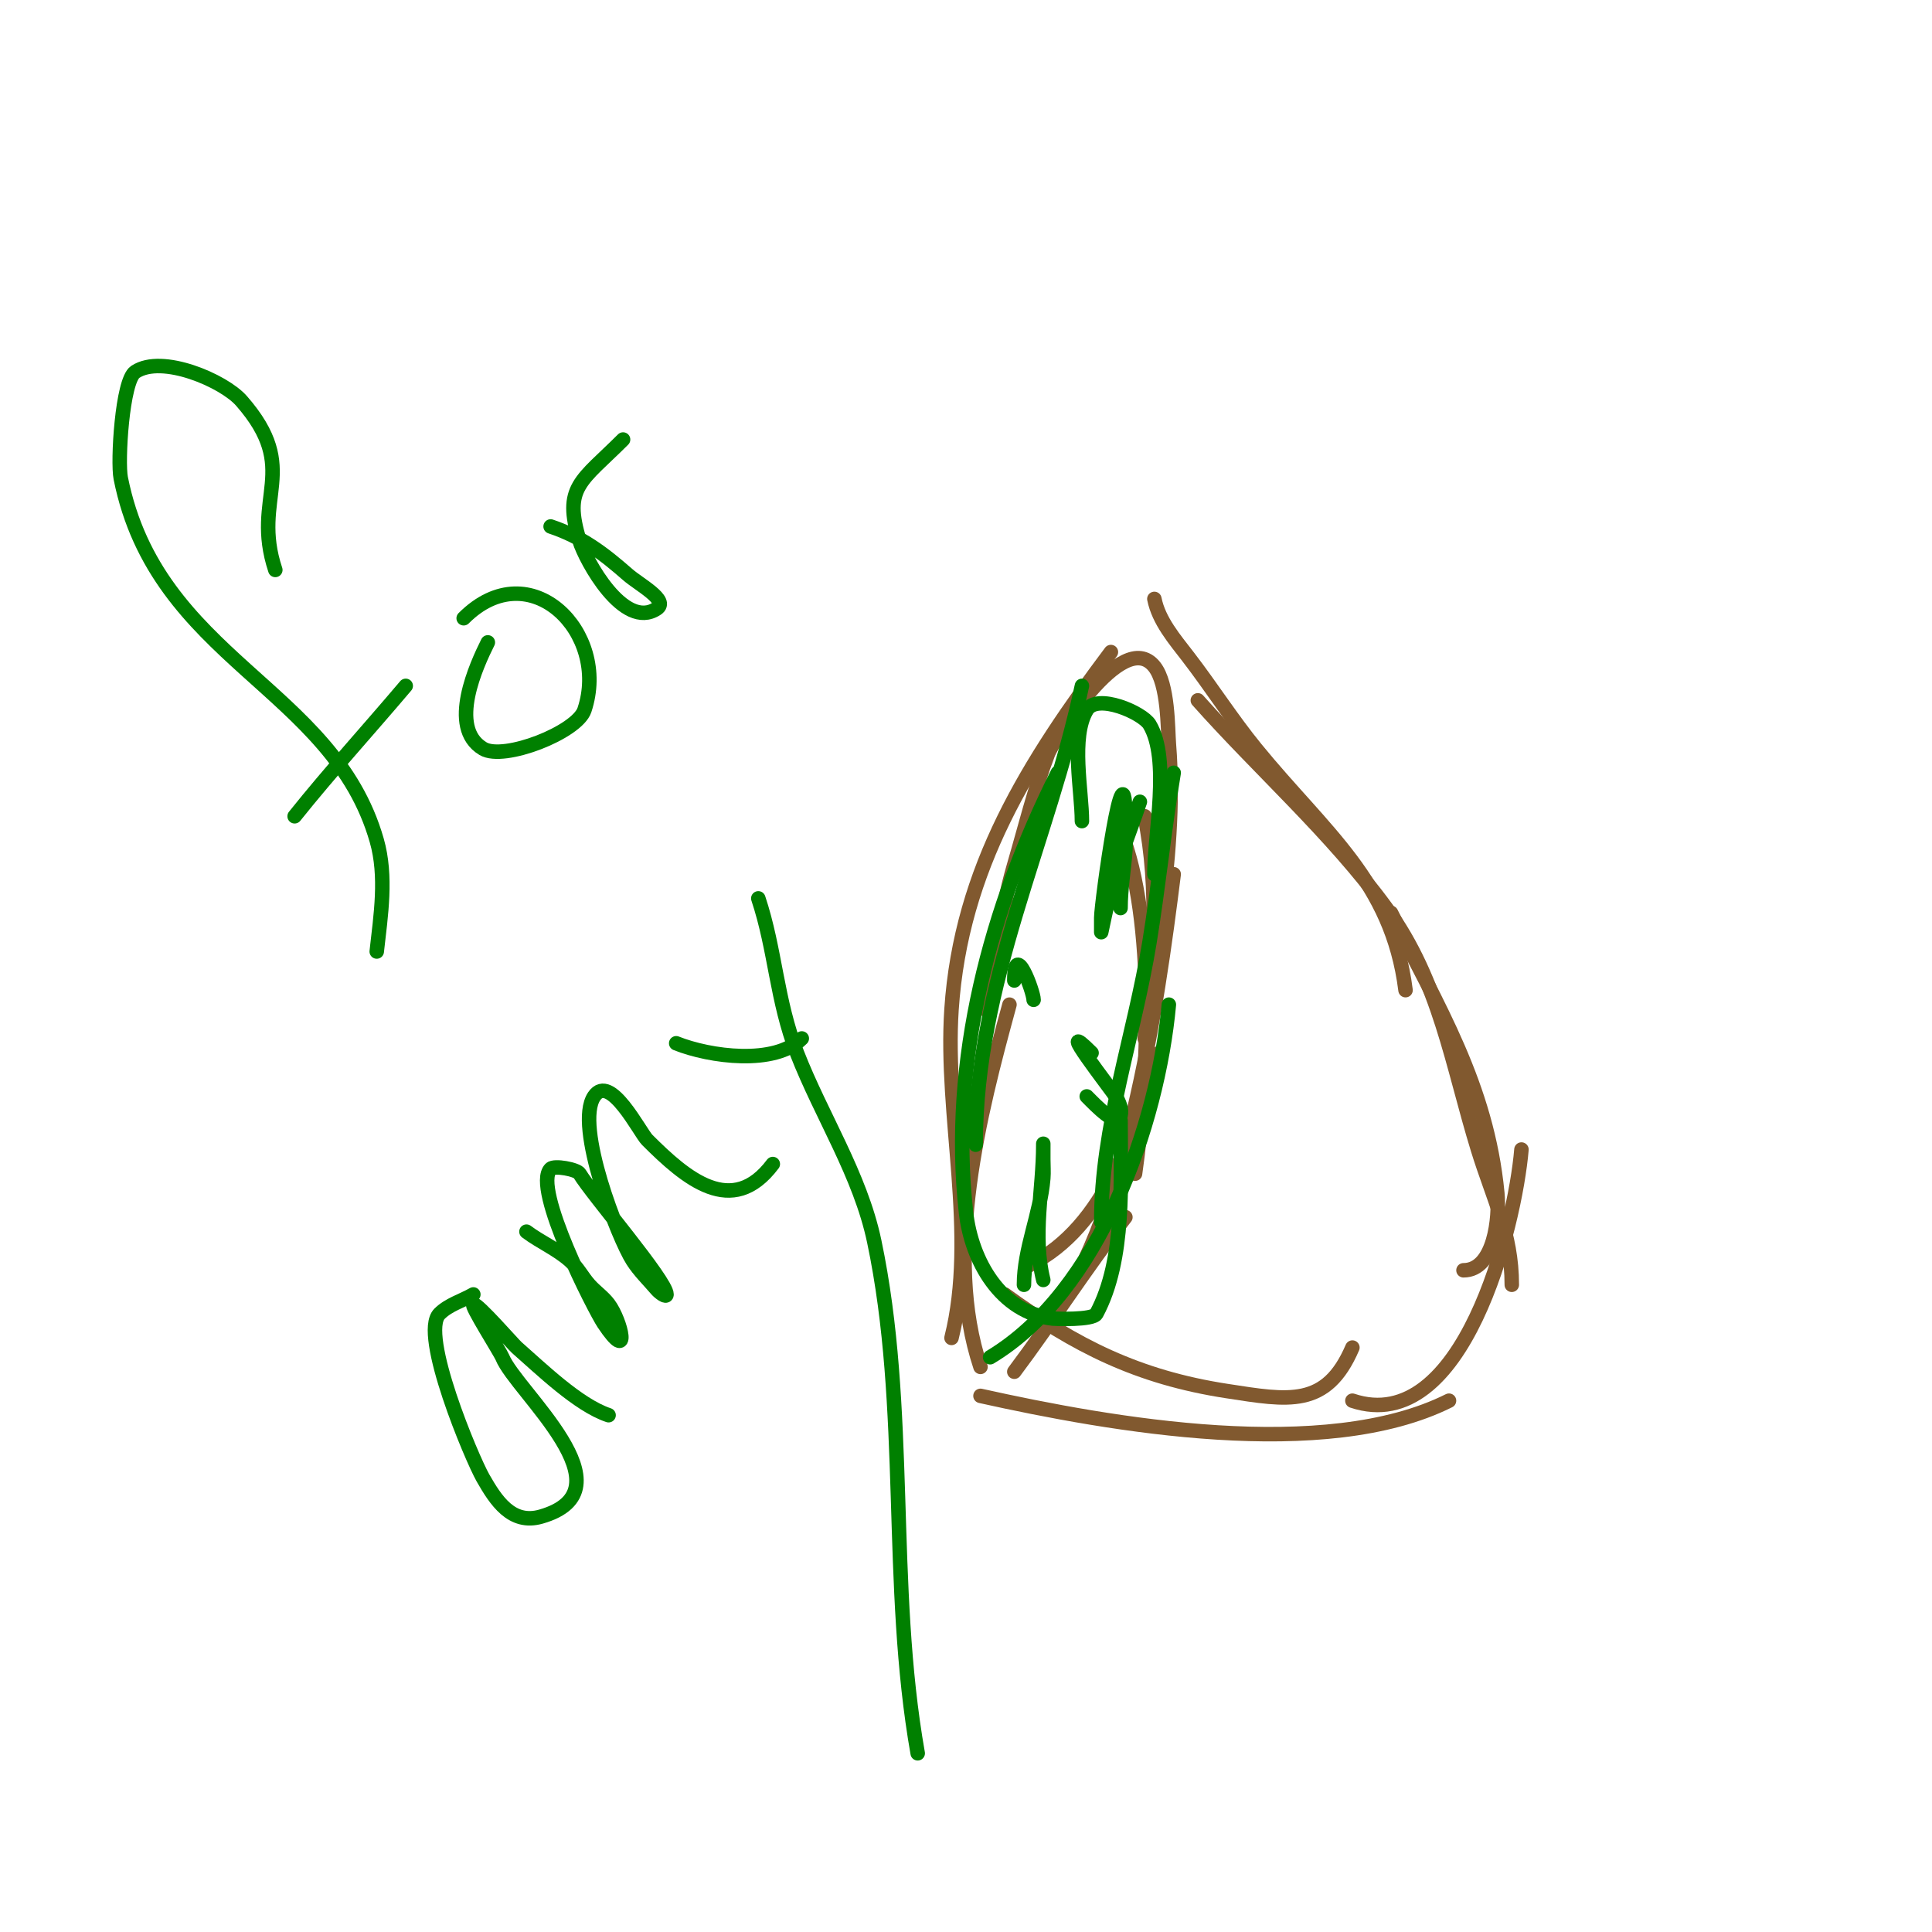 <svg viewBox='0 0 400 400' version='1.1' xmlns='http://www.w3.org/2000/svg' xmlns:xlink='http://www.w3.org/1999/xlink'><g fill='none' stroke='#81592f' stroke-width='3' stroke-linecap='round' stroke-linejoin='round'><path d='M237,169c3.102,15.508 1.746,30.288 0,46'/><path d='M232,172c7.381,18.454 5.754,51.723 3,71'/><path d='M240,218c-5.308,15.924 -10.683,35.842 -27,44'/><path d='M233,252c-8.138,10.464 -15.143,21.524 -23,32'/><path d='M203,283c-7.777,-23.332 -0.198,-52.275 6,-75'/><path d='M197,277c5.38,-21.52 -1.468,-45.986 0,-68c1.948,-29.217 16.006,-51.341 33,-74'/><path d='M204,209c2.645,-10.578 2.616,-18.439 6,-30c2.251,-7.691 4.138,-15.515 7,-23c0.832,-2.177 15.332,-26.335 22,-18c2.918,3.647 2.76,12.999 3,16c2.034,25.426 -5,48.844 -5,74'/><path d='M243,181c-3.345,26.763 -9.824,73.389 -27,94'/><path d='M208,268c14.659,10.661 27.616,17.172 46,20c12.781,1.966 20.627,3.537 26,-9'/><path d='M203,289c27.104,6.023 71.322,13.839 97,1'/><path d='M280,290c22.919,7.64 33.68,-36.164 35,-52'/><path d='M303,263c6.432,0 7.489,-10.948 7,-16c-2.162,-22.337 -12.298,-38.597 -22,-58'/><path d='M239,124c0.908,4.541 4.177,8.33 7,12c4.797,6.236 9.027,12.904 14,19c14.16,17.358 28.188,27.501 31,50'/><path d='M248,145c12.791,14.389 27.62,27.428 39,43c11.095,15.182 13.648,32.605 19,50c3.112,10.115 7,17.333 7,28'/></g>
<g fill='none' stroke='#008000' stroke-width='3' stroke-linecap='round' stroke-linejoin='round'><path d='M224,142c-6.966,32.507 -22,61.272 -22,95'/><path d='M219,160c-13.982,27.964 -22.497,59.527 -19,91c1.111,9.997 7.159,20.796 18,22c0.453,0.05 8.266,0.363 9,-1c6.072,-11.277 5,-27.596 5,-40'/><path d='M205,281c22.683,-13.61 34.755,-48.305 37,-73'/><path d='M228,253c0,-19.85 6.842,-38.528 10,-58c1.885,-11.624 3.061,-23.364 5,-35'/><path d='M239,181c0,-8.354 3.34,-23.766 -1,-31c-1.461,-2.436 -10.871,-6.548 -13,-3c-3.368,5.613 -1,16.751 -1,23'/><path d='M236,166c-1.972,5.916 -4.492,11.966 -6,18c-0.745,2.981 -2,9 -2,9c0,0 0,-2 0,-3c0,-3.008 5,-39.079 5,-20c0,2 0.142,4.005 0,6c-0.286,4.004 -1,7.986 -1,12'/><path d='M216,265c-2.293,-9.173 0,-18.635 0,-28c0,-1 0,2 0,3c0,1.333 0.111,2.671 0,4c-0.624,7.488 -4,14.554 -4,22'/><path d='M225,227c1.9,1.9 6.348,6.607 7,4c0.333,-1.333 -0.293,-2.821 -1,-4c-0.704,-1.173 -13.293,-17.293 -5,-9'/><path d='M210,203c0,-8.622 4,2.403 4,4'/><path d='M57,118c-5.058,-15.175 5.545,-20.663 -7,-35c-3.652,-4.174 -16.452,-9.699 -22,-6c-2.707,1.804 -3.688,18.561 -3,22c7.496,37.479 43.929,43.251 53,75c2.126,7.443 0.831,15.522 0,23'/><path d='M61,169c7.379,-9.224 15.369,-17.981 23,-27'/><path d='M96,128c13.747,-13.747 30.333,3.001 25,19c-1.542,4.627 -16.692,10.585 -21,8c-7.342,-4.405 -1.246,-17.508 1,-22'/><path d='M114,109c6.505,2.168 10.92,5.555 16,10c2.313,2.024 8.557,5.295 6,7c-6.872,4.581 -14.787,-10.056 -16,-14c-3.46,-11.246 0.305,-12.305 9,-21'/><path d='M98,268c-2.333,1.333 -5.1,2.1 -7,4c-4.177,4.177 6.705,29.984 9,34c2.633,4.608 5.906,9.741 12,8c19.305,-5.516 -5.187,-25.966 -8,-33c-0.422,-1.056 -6.746,-11 -6,-11c1.013,0 8.195,8.296 9,9c4.985,4.362 12.703,11.901 19,14'/><path d='M109,255c2.884,2.163 6.305,3.605 9,6c1.595,1.418 2.582,3.405 4,5c1.253,1.409 2.869,2.492 4,4c2.565,3.42 4.785,12.677 -1,4c-1.862,-2.794 -14.877,-28.123 -11,-32c0.757,-0.757 5.453,0.089 6,1c2.599,4.332 18,22.187 18,25c0,0.745 -1.515,-0.434 -2,-1c-1.694,-1.977 -3.592,-3.81 -5,-6c-2.974,-4.626 -12.085,-27.872 -8,-34c3.311,-4.967 9.491,7.491 11,9c8.043,8.043 17.603,16.197 26,5'/><path d='M140,216c6.987,2.795 20.397,4.603 26,-1'/><path d='M157,186c3.552,10.655 3.75,21.072 8,32c5.07,13.038 13.092,25.188 16,39c7.304,34.693 2.808,70.909 9,106'/></g>
</svg>